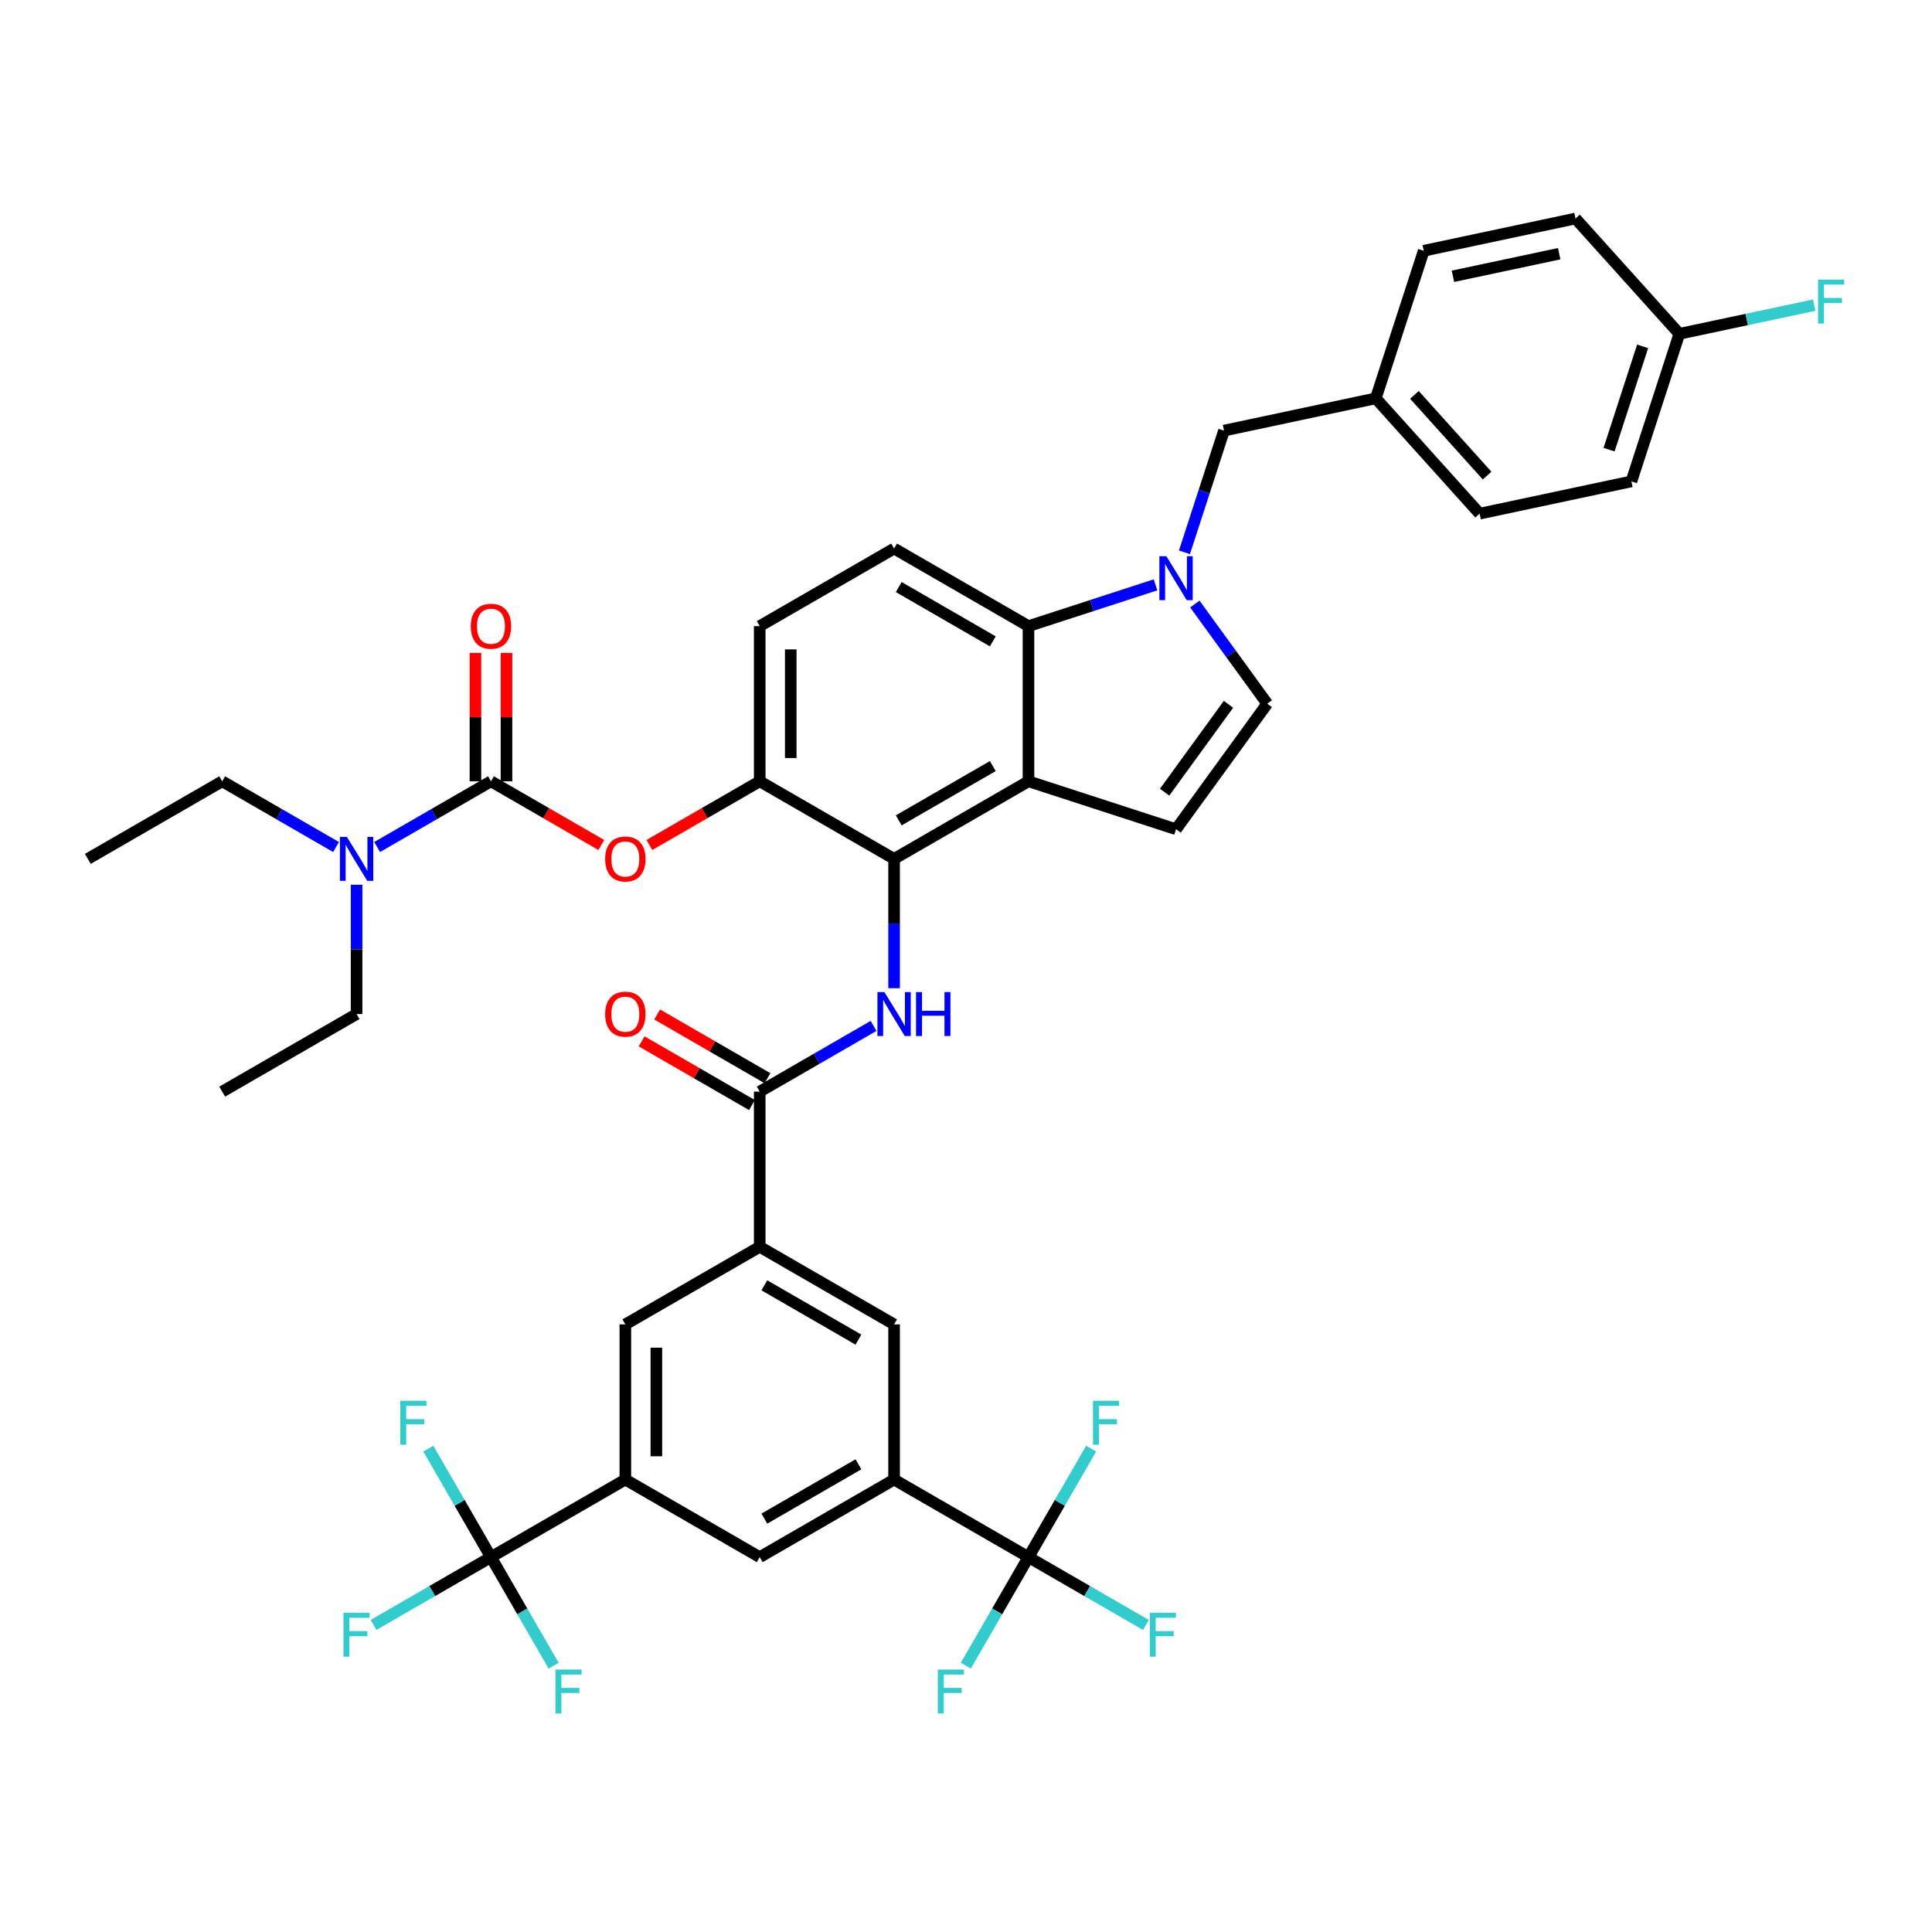 <?xml version='1.0' encoding='iso-8859-1'?>
<svg version='1.1' baseProfile='full'
              xmlns='http://www.w3.org/2000/svg'
                      xmlns:rdkit='http://www.rdkit.org/xml'
                      xmlns:xlink='http://www.w3.org/1999/xlink'
                  xml:space='preserve'
width='1000px' height='1000px' viewBox='0 0 1000 1000'>
<!-- END OF HEADER -->
<rect style='opacity:1.0;fill:#FFFFFF;stroke:none' width='1000' height='1000' x='0' y='0'> </rect>
<path class='bond-0' d='M 452.151,531.01 L 422.69,548.019' style='fill:none;fill-rule:evenodd;stroke:#0000FF;stroke-width:6px;stroke-linecap:butt;stroke-linejoin:miter;stroke-opacity:1' />
<path class='bond-0' d='M 422.69,548.019 L 393.229,565.028' style='fill:none;fill-rule:evenodd;stroke:#000000;stroke-width:6px;stroke-linecap:butt;stroke-linejoin:miter;stroke-opacity:1' />
<path class='bond-1' d='M 462.784,511.49 L 462.784,478.023' style='fill:none;fill-rule:evenodd;stroke:#0000FF;stroke-width:6px;stroke-linecap:butt;stroke-linejoin:miter;stroke-opacity:1' />
<path class='bond-1' d='M 462.784,478.023 L 462.784,444.556' style='fill:none;fill-rule:evenodd;stroke:#000000;stroke-width:6px;stroke-linecap:butt;stroke-linejoin:miter;stroke-opacity:1' />
<path class='bond-2' d='M 397.245,558.073 L 368.692,541.588' style='fill:none;fill-rule:evenodd;stroke:#000000;stroke-width:6px;stroke-linecap:butt;stroke-linejoin:miter;stroke-opacity:1' />
<path class='bond-2' d='M 368.692,541.588 L 340.139,525.103' style='fill:none;fill-rule:evenodd;stroke:#FF0000;stroke-width:6px;stroke-linecap:butt;stroke-linejoin:miter;stroke-opacity:1' />
<path class='bond-2' d='M 389.214,571.984 L 360.661,555.499' style='fill:none;fill-rule:evenodd;stroke:#000000;stroke-width:6px;stroke-linecap:butt;stroke-linejoin:miter;stroke-opacity:1' />
<path class='bond-2' d='M 360.661,555.499 L 332.108,539.014' style='fill:none;fill-rule:evenodd;stroke:#FF0000;stroke-width:6px;stroke-linecap:butt;stroke-linejoin:miter;stroke-opacity:1' />
<path class='bond-3' d='M 393.229,565.028 L 393.229,645.343' style='fill:none;fill-rule:evenodd;stroke:#000000;stroke-width:6px;stroke-linecap:butt;stroke-linejoin:miter;stroke-opacity:1' />
<path class='bond-4' d='M 393.229,404.398 L 393.229,324.083' style='fill:none;fill-rule:evenodd;stroke:#000000;stroke-width:6px;stroke-linecap:butt;stroke-linejoin:miter;stroke-opacity:1' />
<path class='bond-4' d='M 409.293,392.351 L 409.293,336.13' style='fill:none;fill-rule:evenodd;stroke:#000000;stroke-width:6px;stroke-linecap:butt;stroke-linejoin:miter;stroke-opacity:1' />
<path class='bond-5' d='M 393.229,404.398 L 462.784,444.556' style='fill:none;fill-rule:evenodd;stroke:#000000;stroke-width:6px;stroke-linecap:butt;stroke-linejoin:miter;stroke-opacity:1' />
<path class='bond-6' d='M 393.229,404.398 L 364.676,420.883' style='fill:none;fill-rule:evenodd;stroke:#000000;stroke-width:6px;stroke-linecap:butt;stroke-linejoin:miter;stroke-opacity:1' />
<path class='bond-6' d='M 364.676,420.883 L 336.123,437.368' style='fill:none;fill-rule:evenodd;stroke:#FF0000;stroke-width:6px;stroke-linecap:butt;stroke-linejoin:miter;stroke-opacity:1' />
<path class='bond-7' d='M 393.229,324.083 L 462.784,283.925' style='fill:none;fill-rule:evenodd;stroke:#000000;stroke-width:6px;stroke-linecap:butt;stroke-linejoin:miter;stroke-opacity:1' />
<path class='bond-8' d='M 462.784,283.925 L 532.339,324.083' style='fill:none;fill-rule:evenodd;stroke:#000000;stroke-width:6px;stroke-linecap:butt;stroke-linejoin:miter;stroke-opacity:1' />
<path class='bond-8' d='M 465.186,303.86 L 513.875,331.97' style='fill:none;fill-rule:evenodd;stroke:#000000;stroke-width:6px;stroke-linecap:butt;stroke-linejoin:miter;stroke-opacity:1' />
<path class='bond-9' d='M 532.339,324.083 L 532.339,404.398' style='fill:none;fill-rule:evenodd;stroke:#000000;stroke-width:6px;stroke-linecap:butt;stroke-linejoin:miter;stroke-opacity:1' />
<path class='bond-10' d='M 532.339,324.083 L 565.215,313.401' style='fill:none;fill-rule:evenodd;stroke:#000000;stroke-width:6px;stroke-linecap:butt;stroke-linejoin:miter;stroke-opacity:1' />
<path class='bond-10' d='M 565.215,313.401 L 598.09,302.719' style='fill:none;fill-rule:evenodd;stroke:#0000FF;stroke-width:6px;stroke-linecap:butt;stroke-linejoin:miter;stroke-opacity:1' />
<path class='bond-11' d='M 532.339,404.398 L 462.784,444.556' style='fill:none;fill-rule:evenodd;stroke:#000000;stroke-width:6px;stroke-linecap:butt;stroke-linejoin:miter;stroke-opacity:1' />
<path class='bond-11' d='M 513.875,396.511 L 465.186,424.621' style='fill:none;fill-rule:evenodd;stroke:#000000;stroke-width:6px;stroke-linecap:butt;stroke-linejoin:miter;stroke-opacity:1' />
<path class='bond-12' d='M 532.339,404.398 L 608.724,429.217' style='fill:none;fill-rule:evenodd;stroke:#000000;stroke-width:6px;stroke-linecap:butt;stroke-linejoin:miter;stroke-opacity:1' />
<path class='bond-13' d='M 618.445,312.645 L 637.189,338.442' style='fill:none;fill-rule:evenodd;stroke:#0000FF;stroke-width:6px;stroke-linecap:butt;stroke-linejoin:miter;stroke-opacity:1' />
<path class='bond-13' d='M 637.189,338.442 L 655.932,364.24' style='fill:none;fill-rule:evenodd;stroke:#000000;stroke-width:6px;stroke-linecap:butt;stroke-linejoin:miter;stroke-opacity:1' />
<path class='bond-14' d='M 613.071,285.883 L 623.307,254.382' style='fill:none;fill-rule:evenodd;stroke:#0000FF;stroke-width:6px;stroke-linecap:butt;stroke-linejoin:miter;stroke-opacity:1' />
<path class='bond-14' d='M 623.307,254.382 L 633.543,222.88' style='fill:none;fill-rule:evenodd;stroke:#000000;stroke-width:6px;stroke-linecap:butt;stroke-linejoin:miter;stroke-opacity:1' />
<path class='bond-15' d='M 655.932,364.24 L 608.724,429.217' style='fill:none;fill-rule:evenodd;stroke:#000000;stroke-width:6px;stroke-linecap:butt;stroke-linejoin:miter;stroke-opacity:1' />
<path class='bond-15' d='M 635.855,364.545 L 602.81,410.029' style='fill:none;fill-rule:evenodd;stroke:#000000;stroke-width:6px;stroke-linecap:butt;stroke-linejoin:miter;stroke-opacity:1' />
<path class='bond-16' d='M 633.543,222.88 L 712.103,206.181' style='fill:none;fill-rule:evenodd;stroke:#000000;stroke-width:6px;stroke-linecap:butt;stroke-linejoin:miter;stroke-opacity:1' />
<path class='bond-17' d='M 712.103,206.181 L 765.844,265.867' style='fill:none;fill-rule:evenodd;stroke:#000000;stroke-width:6px;stroke-linecap:butt;stroke-linejoin:miter;stroke-opacity:1' />
<path class='bond-17' d='M 732.101,204.386 L 769.72,246.166' style='fill:none;fill-rule:evenodd;stroke:#000000;stroke-width:6px;stroke-linecap:butt;stroke-linejoin:miter;stroke-opacity:1' />
<path class='bond-18' d='M 712.103,206.181 L 736.921,129.797' style='fill:none;fill-rule:evenodd;stroke:#000000;stroke-width:6px;stroke-linecap:butt;stroke-linejoin:miter;stroke-opacity:1' />
<path class='bond-19' d='M 765.844,265.867 L 844.404,249.169' style='fill:none;fill-rule:evenodd;stroke:#000000;stroke-width:6px;stroke-linecap:butt;stroke-linejoin:miter;stroke-opacity:1' />
<path class='bond-20' d='M 844.404,249.169 L 869.223,172.784' style='fill:none;fill-rule:evenodd;stroke:#000000;stroke-width:6px;stroke-linecap:butt;stroke-linejoin:miter;stroke-opacity:1' />
<path class='bond-20' d='M 832.85,232.747 L 850.223,179.278' style='fill:none;fill-rule:evenodd;stroke:#000000;stroke-width:6px;stroke-linecap:butt;stroke-linejoin:miter;stroke-opacity:1' />
<path class='bond-21' d='M 869.223,172.784 L 815.481,113.099' style='fill:none;fill-rule:evenodd;stroke:#000000;stroke-width:6px;stroke-linecap:butt;stroke-linejoin:miter;stroke-opacity:1' />
<path class='bond-22' d='M 869.223,172.784 L 904.118,165.367' style='fill:none;fill-rule:evenodd;stroke:#000000;stroke-width:6px;stroke-linecap:butt;stroke-linejoin:miter;stroke-opacity:1' />
<path class='bond-22' d='M 904.118,165.367 L 939.012,157.95' style='fill:none;fill-rule:evenodd;stroke:#33CCCC;stroke-width:6px;stroke-linecap:butt;stroke-linejoin:miter;stroke-opacity:1' />
<path class='bond-23' d='M 815.481,113.099 L 736.921,129.797' style='fill:none;fill-rule:evenodd;stroke:#000000;stroke-width:6px;stroke-linecap:butt;stroke-linejoin:miter;stroke-opacity:1' />
<path class='bond-23' d='M 807.037,131.315 L 752.045,143.004' style='fill:none;fill-rule:evenodd;stroke:#000000;stroke-width:6px;stroke-linecap:butt;stroke-linejoin:miter;stroke-opacity:1' />
<path class='bond-24' d='M 311.226,437.368 L 282.673,420.883' style='fill:none;fill-rule:evenodd;stroke:#FF0000;stroke-width:6px;stroke-linecap:butt;stroke-linejoin:miter;stroke-opacity:1' />
<path class='bond-24' d='M 282.673,420.883 L 254.12,404.398' style='fill:none;fill-rule:evenodd;stroke:#000000;stroke-width:6px;stroke-linecap:butt;stroke-linejoin:miter;stroke-opacity:1' />
<path class='bond-25' d='M 254.12,404.398 L 224.659,421.407' style='fill:none;fill-rule:evenodd;stroke:#000000;stroke-width:6px;stroke-linecap:butt;stroke-linejoin:miter;stroke-opacity:1' />
<path class='bond-25' d='M 224.659,421.407 L 195.198,438.416' style='fill:none;fill-rule:evenodd;stroke:#0000FF;stroke-width:6px;stroke-linecap:butt;stroke-linejoin:miter;stroke-opacity:1' />
<path class='bond-26' d='M 262.151,404.398 L 262.151,371.172' style='fill:none;fill-rule:evenodd;stroke:#000000;stroke-width:6px;stroke-linecap:butt;stroke-linejoin:miter;stroke-opacity:1' />
<path class='bond-26' d='M 262.151,371.172 L 262.151,337.945' style='fill:none;fill-rule:evenodd;stroke:#FF0000;stroke-width:6px;stroke-linecap:butt;stroke-linejoin:miter;stroke-opacity:1' />
<path class='bond-26' d='M 246.088,404.398 L 246.088,371.172' style='fill:none;fill-rule:evenodd;stroke:#000000;stroke-width:6px;stroke-linecap:butt;stroke-linejoin:miter;stroke-opacity:1' />
<path class='bond-26' d='M 246.088,371.172 L 246.088,337.945' style='fill:none;fill-rule:evenodd;stroke:#FF0000;stroke-width:6px;stroke-linecap:butt;stroke-linejoin:miter;stroke-opacity:1' />
<path class='bond-27' d='M 173.931,438.416 L 144.47,421.407' style='fill:none;fill-rule:evenodd;stroke:#0000FF;stroke-width:6px;stroke-linecap:butt;stroke-linejoin:miter;stroke-opacity:1' />
<path class='bond-27' d='M 144.47,421.407 L 115.01,404.398' style='fill:none;fill-rule:evenodd;stroke:#000000;stroke-width:6px;stroke-linecap:butt;stroke-linejoin:miter;stroke-opacity:1' />
<path class='bond-28' d='M 184.565,457.936 L 184.565,491.403' style='fill:none;fill-rule:evenodd;stroke:#0000FF;stroke-width:6px;stroke-linecap:butt;stroke-linejoin:miter;stroke-opacity:1' />
<path class='bond-28' d='M 184.565,491.403 L 184.565,524.871' style='fill:none;fill-rule:evenodd;stroke:#000000;stroke-width:6px;stroke-linecap:butt;stroke-linejoin:miter;stroke-opacity:1' />
<path class='bond-29' d='M 115.01,404.398 L 45.455,444.556' style='fill:none;fill-rule:evenodd;stroke:#000000;stroke-width:6px;stroke-linecap:butt;stroke-linejoin:miter;stroke-opacity:1' />
<path class='bond-30' d='M 184.565,524.871 L 115.01,565.028' style='fill:none;fill-rule:evenodd;stroke:#000000;stroke-width:6px;stroke-linecap:butt;stroke-linejoin:miter;stroke-opacity:1' />
<path class='bond-31' d='M 462.784,765.816 L 393.229,805.974' style='fill:none;fill-rule:evenodd;stroke:#000000;stroke-width:6px;stroke-linecap:butt;stroke-linejoin:miter;stroke-opacity:1' />
<path class='bond-31' d='M 444.32,757.929 L 395.631,786.039' style='fill:none;fill-rule:evenodd;stroke:#000000;stroke-width:6px;stroke-linecap:butt;stroke-linejoin:miter;stroke-opacity:1' />
<path class='bond-32' d='M 462.784,765.816 L 462.784,685.501' style='fill:none;fill-rule:evenodd;stroke:#000000;stroke-width:6px;stroke-linecap:butt;stroke-linejoin:miter;stroke-opacity:1' />
<path class='bond-33' d='M 462.784,765.816 L 532.339,805.974' style='fill:none;fill-rule:evenodd;stroke:#000000;stroke-width:6px;stroke-linecap:butt;stroke-linejoin:miter;stroke-opacity:1' />
<path class='bond-34' d='M 393.229,805.974 L 323.675,765.816' style='fill:none;fill-rule:evenodd;stroke:#000000;stroke-width:6px;stroke-linecap:butt;stroke-linejoin:miter;stroke-opacity:1' />
<path class='bond-35' d='M 462.784,685.501 L 393.229,645.343' style='fill:none;fill-rule:evenodd;stroke:#000000;stroke-width:6px;stroke-linecap:butt;stroke-linejoin:miter;stroke-opacity:1' />
<path class='bond-35' d='M 444.32,693.388 L 395.631,665.278' style='fill:none;fill-rule:evenodd;stroke:#000000;stroke-width:6px;stroke-linecap:butt;stroke-linejoin:miter;stroke-opacity:1' />
<path class='bond-36' d='M 532.339,805.974 L 562.732,823.521' style='fill:none;fill-rule:evenodd;stroke:#000000;stroke-width:6px;stroke-linecap:butt;stroke-linejoin:miter;stroke-opacity:1' />
<path class='bond-36' d='M 562.732,823.521 L 593.124,841.068' style='fill:none;fill-rule:evenodd;stroke:#33CCCC;stroke-width:6px;stroke-linecap:butt;stroke-linejoin:miter;stroke-opacity:1' />
<path class='bond-37' d='M 532.339,805.974 L 516.123,834.061' style='fill:none;fill-rule:evenodd;stroke:#000000;stroke-width:6px;stroke-linecap:butt;stroke-linejoin:miter;stroke-opacity:1' />
<path class='bond-37' d='M 516.123,834.061 L 499.907,862.148' style='fill:none;fill-rule:evenodd;stroke:#33CCCC;stroke-width:6px;stroke-linecap:butt;stroke-linejoin:miter;stroke-opacity:1' />
<path class='bond-38' d='M 532.339,805.974 L 548.556,777.887' style='fill:none;fill-rule:evenodd;stroke:#000000;stroke-width:6px;stroke-linecap:butt;stroke-linejoin:miter;stroke-opacity:1' />
<path class='bond-38' d='M 548.556,777.887 L 564.772,749.799' style='fill:none;fill-rule:evenodd;stroke:#33CCCC;stroke-width:6px;stroke-linecap:butt;stroke-linejoin:miter;stroke-opacity:1' />
<path class='bond-39' d='M 323.675,765.816 L 323.675,685.501' style='fill:none;fill-rule:evenodd;stroke:#000000;stroke-width:6px;stroke-linecap:butt;stroke-linejoin:miter;stroke-opacity:1' />
<path class='bond-39' d='M 339.738,753.769 L 339.738,697.548' style='fill:none;fill-rule:evenodd;stroke:#000000;stroke-width:6px;stroke-linecap:butt;stroke-linejoin:miter;stroke-opacity:1' />
<path class='bond-40' d='M 323.675,765.816 L 254.12,805.974' style='fill:none;fill-rule:evenodd;stroke:#000000;stroke-width:6px;stroke-linecap:butt;stroke-linejoin:miter;stroke-opacity:1' />
<path class='bond-41' d='M 393.229,645.343 L 323.675,685.501' style='fill:none;fill-rule:evenodd;stroke:#000000;stroke-width:6px;stroke-linecap:butt;stroke-linejoin:miter;stroke-opacity:1' />
<path class='bond-42' d='M 254.12,805.974 L 223.727,823.521' style='fill:none;fill-rule:evenodd;stroke:#000000;stroke-width:6px;stroke-linecap:butt;stroke-linejoin:miter;stroke-opacity:1' />
<path class='bond-42' d='M 223.727,823.521 L 193.335,841.068' style='fill:none;fill-rule:evenodd;stroke:#33CCCC;stroke-width:6px;stroke-linecap:butt;stroke-linejoin:miter;stroke-opacity:1' />
<path class='bond-43' d='M 254.12,805.974 L 237.903,777.887' style='fill:none;fill-rule:evenodd;stroke:#000000;stroke-width:6px;stroke-linecap:butt;stroke-linejoin:miter;stroke-opacity:1' />
<path class='bond-43' d='M 237.903,777.887 L 221.687,749.799' style='fill:none;fill-rule:evenodd;stroke:#33CCCC;stroke-width:6px;stroke-linecap:butt;stroke-linejoin:miter;stroke-opacity:1' />
<path class='bond-44' d='M 254.12,805.974 L 270.336,834.061' style='fill:none;fill-rule:evenodd;stroke:#000000;stroke-width:6px;stroke-linecap:butt;stroke-linejoin:miter;stroke-opacity:1' />
<path class='bond-44' d='M 270.336,834.061 L 286.552,862.148' style='fill:none;fill-rule:evenodd;stroke:#33CCCC;stroke-width:6px;stroke-linecap:butt;stroke-linejoin:miter;stroke-opacity:1' />
<path  class='atom-0' d='M 457.757 513.498
L 465.21 525.545
Q 465.949 526.734, 467.138 528.886
Q 468.326 531.039, 468.39 531.167
L 468.39 513.498
L 471.41 513.498
L 471.41 536.243
L 468.294 536.243
L 460.295 523.072
Q 459.363 521.53, 458.367 519.763
Q 457.403 517.996, 457.114 517.45
L 457.114 536.243
L 454.159 536.243
L 454.159 513.498
L 457.757 513.498
' fill='#0000FF'/>
<path  class='atom-0' d='M 474.141 513.498
L 477.225 513.498
L 477.225 523.168
L 488.855 523.168
L 488.855 513.498
L 491.939 513.498
L 491.939 536.243
L 488.855 536.243
L 488.855 525.738
L 477.225 525.738
L 477.225 536.243
L 474.141 536.243
L 474.141 513.498
' fill='#0000FF'/>
<path  class='atom-2' d='M 313.234 524.935
Q 313.234 519.474, 315.932 516.422
Q 318.631 513.37, 323.675 513.37
Q 328.718 513.37, 331.417 516.422
Q 334.115 519.474, 334.115 524.935
Q 334.115 530.461, 331.385 533.609
Q 328.654 536.725, 323.675 536.725
Q 318.663 536.725, 315.932 533.609
Q 313.234 530.493, 313.234 524.935
M 323.675 534.155
Q 327.144 534.155, 329.007 531.842
Q 330.903 529.497, 330.903 524.935
Q 330.903 520.469, 329.007 518.221
Q 327.144 515.94, 323.675 515.94
Q 320.205 515.94, 318.309 518.188
Q 316.446 520.437, 316.446 524.935
Q 316.446 529.529, 318.309 531.842
Q 320.205 534.155, 323.675 534.155
' fill='#FF0000'/>
<path  class='atom-9' d='M 603.696 287.891
L 611.149 299.939
Q 611.888 301.127, 613.077 303.28
Q 614.265 305.432, 614.33 305.561
L 614.33 287.891
L 617.35 287.891
L 617.35 310.637
L 614.233 310.637
L 606.234 297.465
Q 605.302 295.923, 604.306 294.156
Q 603.343 292.389, 603.053 291.843
L 603.053 310.637
L 600.098 310.637
L 600.098 287.891
L 603.696 287.891
' fill='#0000FF'/>
<path  class='atom-19' d='M 941.02 144.713
L 954.545 144.713
L 954.545 147.315
L 944.072 147.315
L 944.072 154.223
L 953.389 154.223
L 953.389 156.857
L 944.072 156.857
L 944.072 167.458
L 941.02 167.458
L 941.02 144.713
' fill='#33CCCC'/>
<path  class='atom-20' d='M 313.234 444.62
Q 313.234 439.158, 315.932 436.106
Q 318.631 433.054, 323.675 433.054
Q 328.718 433.054, 331.417 436.106
Q 334.115 439.158, 334.115 444.62
Q 334.115 450.145, 331.385 453.294
Q 328.654 456.41, 323.675 456.41
Q 318.663 456.41, 315.932 453.294
Q 313.234 450.178, 313.234 444.62
M 323.675 453.84
Q 327.144 453.84, 329.007 451.527
Q 330.903 449.182, 330.903 444.62
Q 330.903 440.154, 329.007 437.905
Q 327.144 435.624, 323.675 435.624
Q 320.205 435.624, 318.309 437.873
Q 316.446 440.122, 316.446 444.62
Q 316.446 449.214, 318.309 451.527
Q 320.205 453.84, 323.675 453.84
' fill='#FF0000'/>
<path  class='atom-22' d='M 179.537 433.183
L 186.99 445.23
Q 187.729 446.419, 188.918 448.571
Q 190.106 450.724, 190.171 450.852
L 190.171 433.183
L 193.19 433.183
L 193.19 455.928
L 190.074 455.928
L 182.075 442.756
Q 181.143 441.214, 180.147 439.447
Q 179.183 437.681, 178.894 437.134
L 178.894 455.928
L 175.939 455.928
L 175.939 433.183
L 179.537 433.183
' fill='#0000FF'/>
<path  class='atom-23' d='M 243.679 324.147
Q 243.679 318.686, 246.377 315.634
Q 249.076 312.582, 254.12 312.582
Q 259.163 312.582, 261.862 315.634
Q 264.56 318.686, 264.56 324.147
Q 264.56 329.673, 261.83 332.821
Q 259.099 335.937, 254.12 335.937
Q 249.108 335.937, 246.377 332.821
Q 243.679 329.705, 243.679 324.147
M 254.12 333.367
Q 257.589 333.367, 259.452 331.054
Q 261.348 328.709, 261.348 324.147
Q 261.348 319.681, 259.452 317.433
Q 257.589 315.152, 254.12 315.152
Q 250.65 315.152, 248.754 317.401
Q 246.891 319.649, 246.891 324.147
Q 246.891 328.741, 248.754 331.054
Q 250.65 333.367, 254.12 333.367
' fill='#FF0000'/>
<path  class='atom-34' d='M 595.132 834.759
L 608.657 834.759
L 608.657 837.361
L 598.184 837.361
L 598.184 844.268
L 607.5 844.268
L 607.5 846.902
L 598.184 846.902
L 598.184 857.504
L 595.132 857.504
L 595.132 834.759
' fill='#33CCCC'/>
<path  class='atom-35' d='M 485.419 864.156
L 498.944 864.156
L 498.944 866.758
L 488.471 866.758
L 488.471 873.666
L 497.788 873.666
L 497.788 876.3
L 488.471 876.3
L 488.471 886.901
L 485.419 886.901
L 485.419 864.156
' fill='#33CCCC'/>
<path  class='atom-36' d='M 565.735 725.046
L 579.26 725.046
L 579.26 727.648
L 568.786 727.648
L 568.786 734.556
L 578.103 734.556
L 578.103 737.19
L 568.786 737.19
L 568.786 747.792
L 565.735 747.792
L 565.735 725.046
' fill='#33CCCC'/>
<path  class='atom-39' d='M 177.802 834.759
L 191.327 834.759
L 191.327 837.361
L 180.854 837.361
L 180.854 844.268
L 190.171 844.268
L 190.171 846.902
L 180.854 846.902
L 180.854 857.504
L 177.802 857.504
L 177.802 834.759
' fill='#33CCCC'/>
<path  class='atom-40' d='M 207.199 725.046
L 220.724 725.046
L 220.724 727.648
L 210.251 727.648
L 210.251 734.556
L 219.568 734.556
L 219.568 737.19
L 210.251 737.19
L 210.251 747.792
L 207.199 747.792
L 207.199 725.046
' fill='#33CCCC'/>
<path  class='atom-41' d='M 287.515 864.156
L 301.04 864.156
L 301.04 866.758
L 290.567 866.758
L 290.567 873.666
L 299.883 873.666
L 299.883 876.3
L 290.567 876.3
L 290.567 886.901
L 287.515 886.901
L 287.515 864.156
' fill='#33CCCC'/>
</svg>
